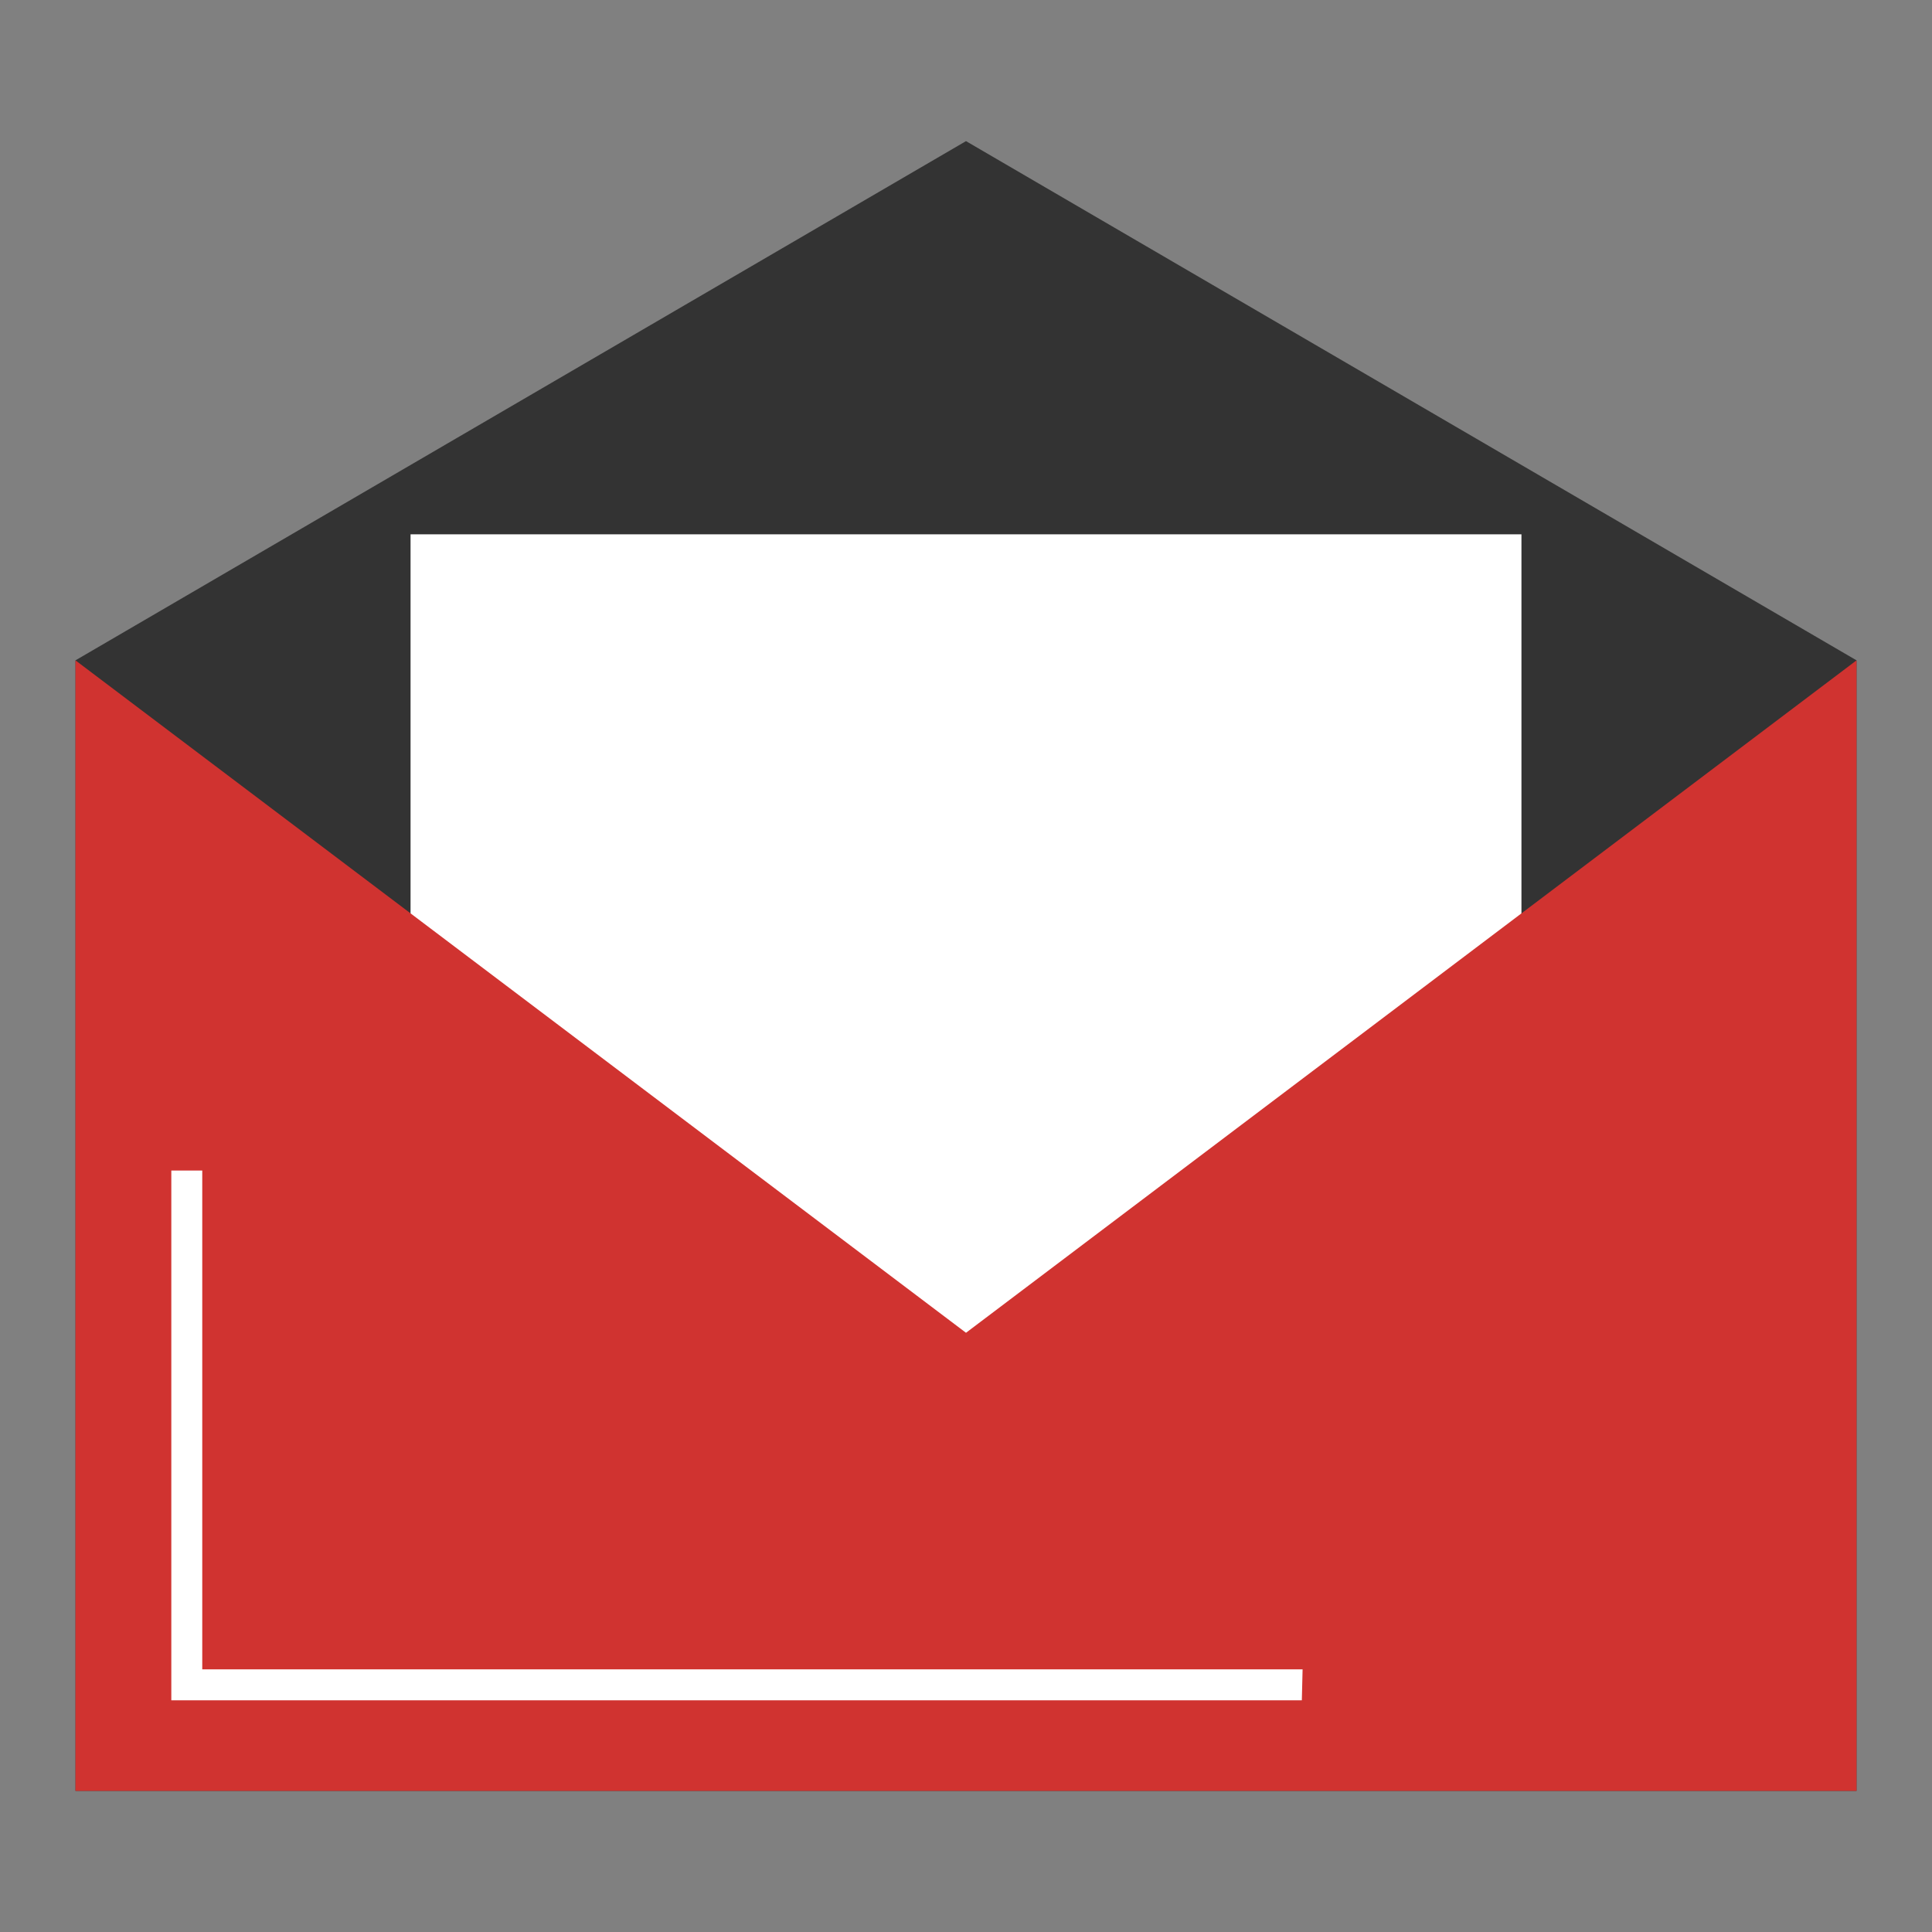 <?xml version="1.0" encoding="utf-8"?>
<!-- Svg Vector Icons : http://www.onlinewebfonts.com/icon -->
<!DOCTYPE svg PUBLIC "-//W3C//DTD SVG 1.1//EN" "http://www.w3.org/Graphics/SVG/1.1/DTD/svg11.dtd">
<svg version="1.1" xmlns="http://www.w3.org/2000/svg" xmlns:xlink="http://www.w3.org/1999/xlink" x="0px" y="0px" viewBox="0 0 256 256" enable-background="new 0 0 256 256" xml:space="preserve">
<rect x="0" y="0" width="256" height="256" fill="#808080" stroke="none"/>
<g> <path fill="#333333" d="M10,87.5h236v149.8H10V87.5z M246,87.5H10l118-68.8L246,87.5L246,87.5z"/> <path fill="#ffffff" d="M201.6,138.3L128,197l-73.6-58.7V70.8h147.2V138.3z"/> <path fill="#d03330" d="M246,237.3H10V87.5l118,89.1l118-89.1L246,237.3L246,237.3z"/> <path fill="#ffffff" d="M172.5,225.3H22.7v-70.2h4.1v66.1h145.8L172.5,225.3L172.5,225.3z"/></g>
</svg>